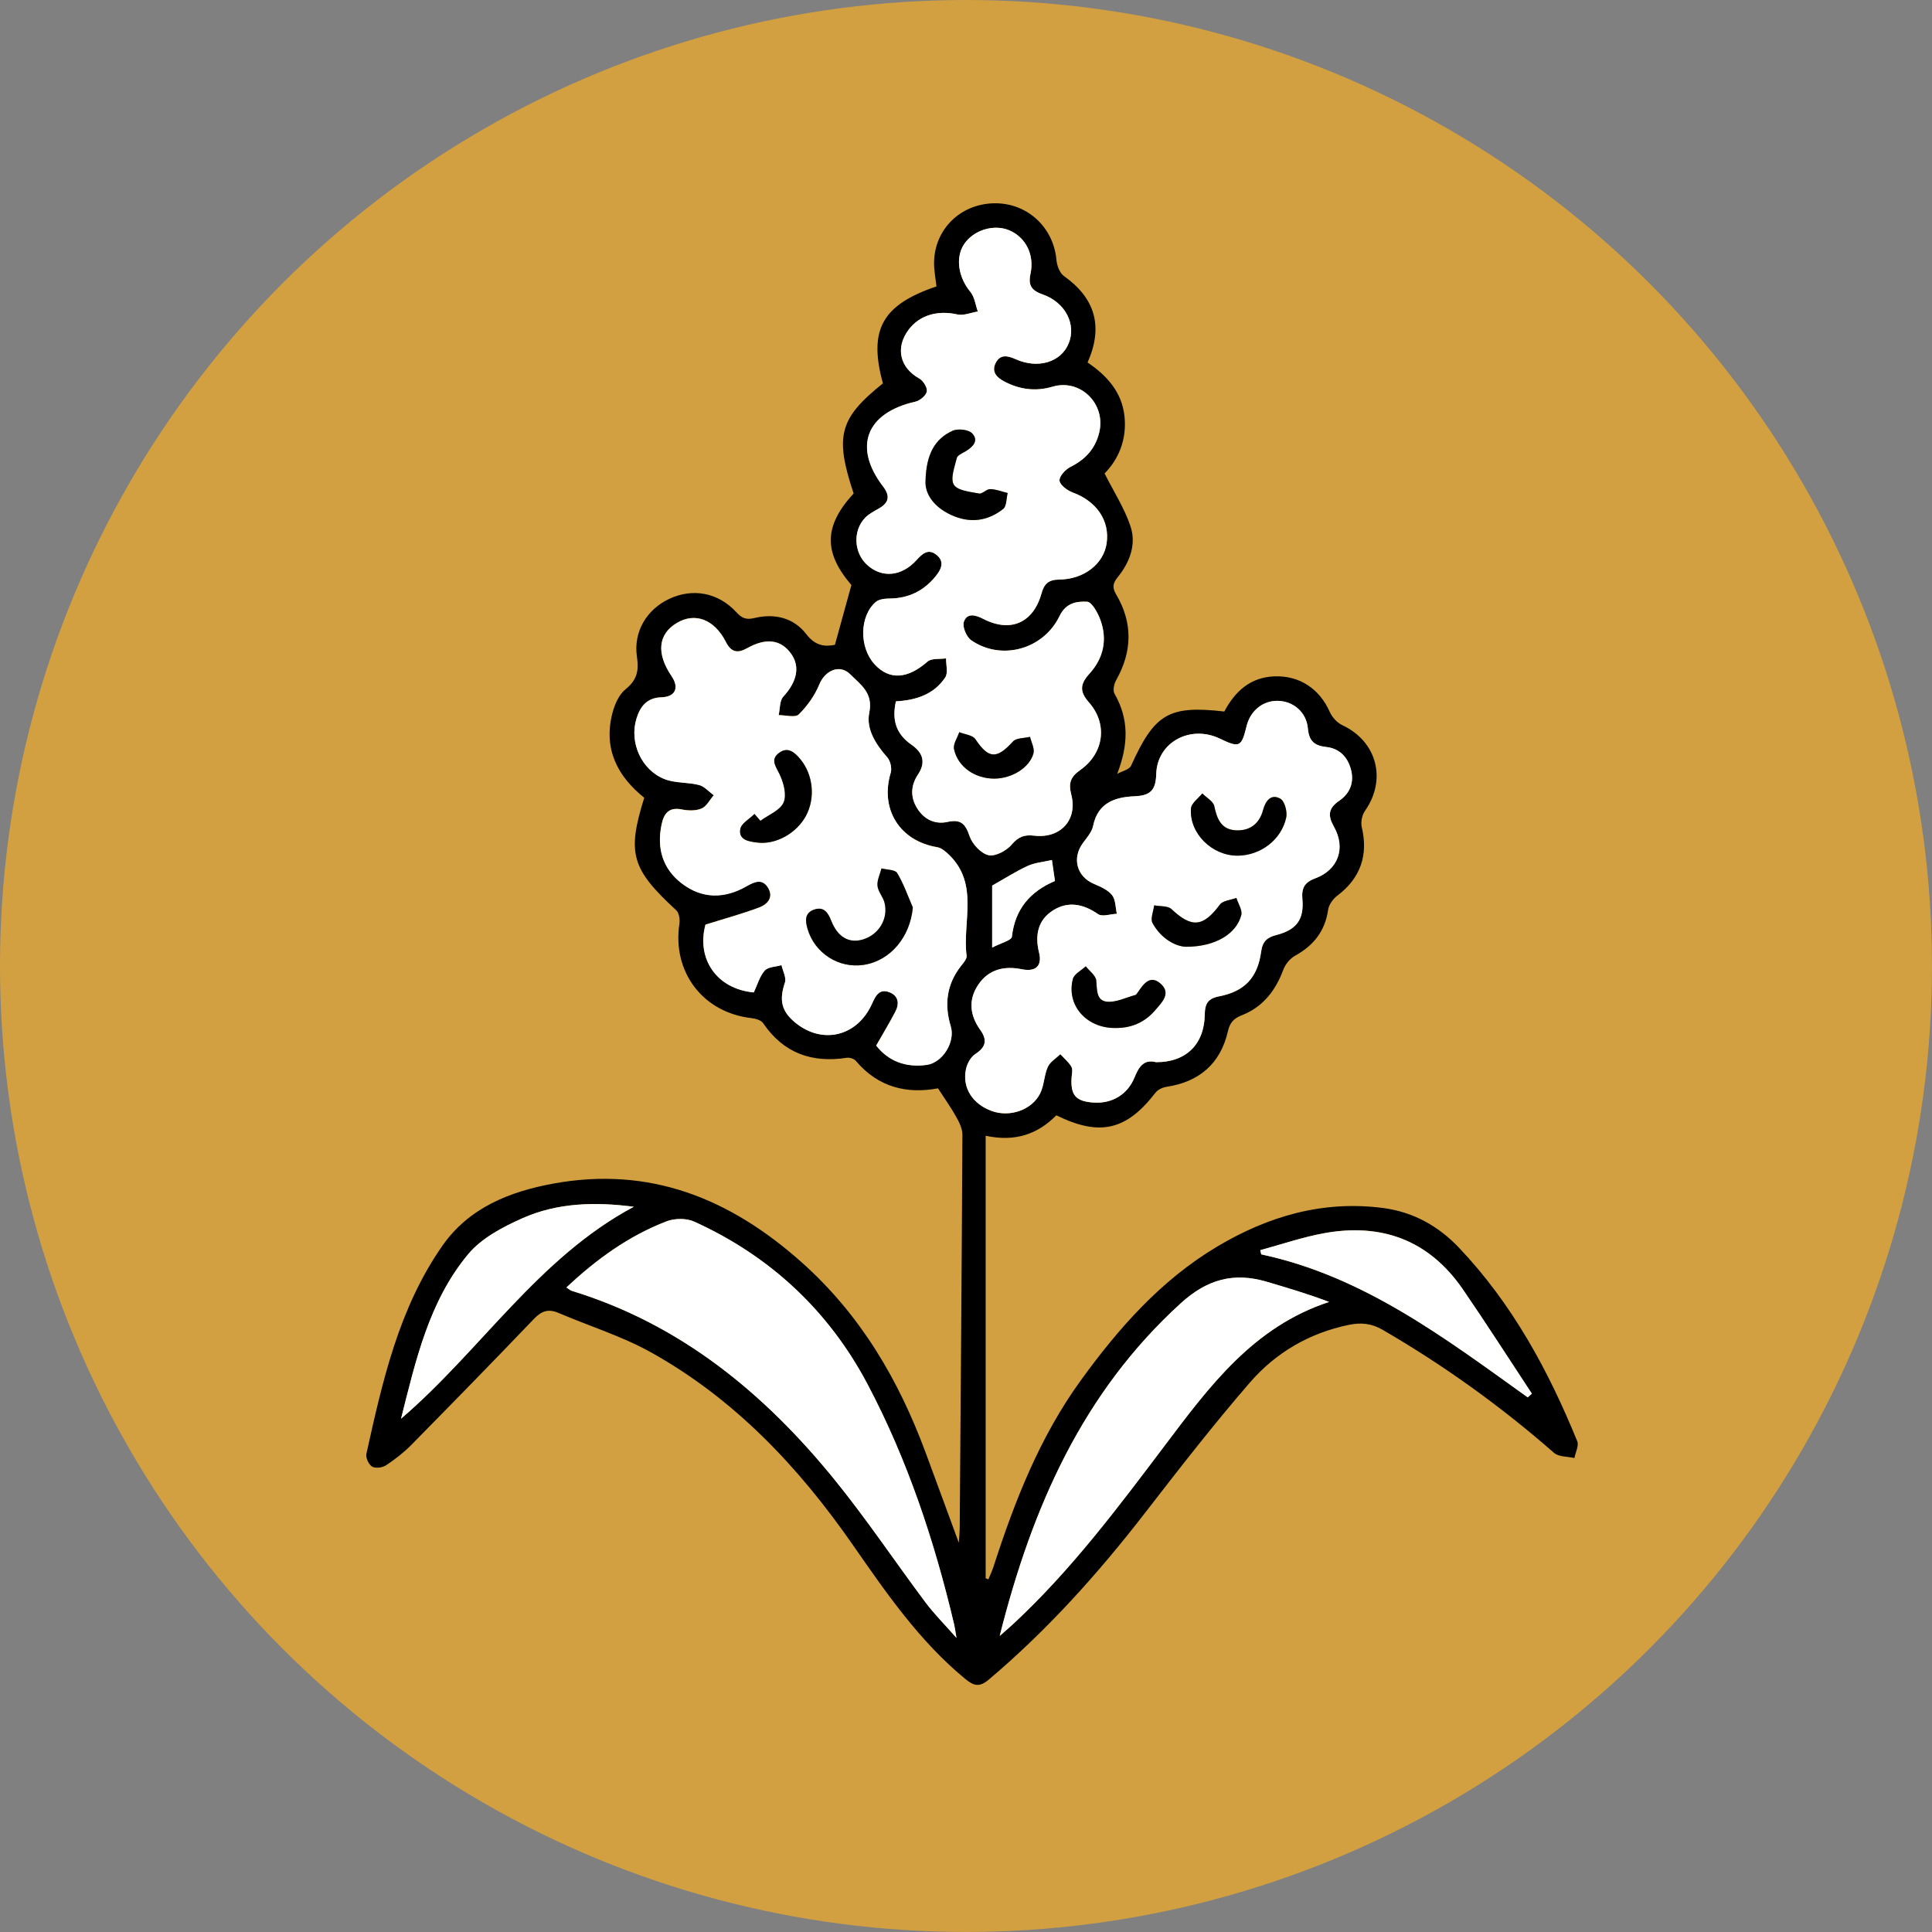 <svg xmlns="http://www.w3.org/2000/svg" id="Layer_1" data-name="Layer 1" viewBox="0 0 494.75 494.75"><rect x="0" y="0" width="494.75" height="494.75" fill="#808080" stroke="none"/><defs><style>      .cls-1 {        fill: #000;      }      .cls-1, .cls-2, .cls-3 {        stroke-width: 0px;      }      .cls-2 {        fill: #d2a040;      }      .cls-3 {        fill: #fff;      }    </style></defs><circle class="cls-2" cx="247.37" cy="247.37" r="247.37"></circle><g><path class="cls-1" d="M240.24,278.7c-7.99,1.5-15.35-.24-21.08-7.04-.46-.54-1.58-.89-2.31-.78-8.96,1.38-16.2-1.18-21.43-8.87-.52-.77-1.94-1.17-2.99-1.29-12.4-1.41-20.3-11.76-18.45-24.13.17-1.12-.06-2.79-.79-3.47-11.49-10.59-12.67-14.54-8.21-28.83-6.95-5.57-10.47-12.58-8.17-21.6.57-2.22,1.66-4.79,3.35-6.15,2.94-2.37,3.49-4.7,2.95-8.35-.96-6.51,2.59-12.19,8.34-14.86,5.96-2.77,12.45-1.6,17.08,3.41,1.42,1.54,2.49,2.05,4.65,1.53,5.13-1.24,10.05-.11,13.3,4.13,2.29,2.99,4.72,3.26,7.33,2.73,1.4-5.09,2.75-9.96,4.22-15.31-7.13-8.31-7.13-15.09.57-23.45-4.89-14.7-3.69-19.22,7.5-28.19-3.75-13.72-.24-20.11,13.71-24.83-.22-2.05-.65-4.13-.61-6.2.15-8.48,6.76-14.91,15.32-15.09,8.44-.18,15.25,6.08,16.01,14.46.13,1.46.82,3.39,1.92,4.17,8,5.69,10.15,12.9,6.06,22.14,4.86,3.29,8.77,7.5,9.45,13.75.66,6.08-1.62,11.16-5.1,14.66,2.42,4.8,5.13,8.97,6.64,13.54,1.55,4.65-.19,9.21-3.25,13-1.24,1.54-1.52,2.6-.42,4.46,4.29,7.23,4.14,14.56.02,21.9-.55.97-.93,2.66-.46,3.48,3.78,6.58,3.58,13.12.7,20.56,1.22-.69,3.1-1.08,3.57-2.11,6.01-13.3,9.64-15.49,23.86-13.86,2.74-5.14,6.65-8.8,12.92-9.01,6.39-.21,11.49,3.23,14.08,9.1.6,1.36,1.88,2.78,3.21,3.4,8.88,4.15,11.46,13.92,5.8,21.97-.75,1.07-1.11,2.88-.81,4.14,1.73,7.19-.36,13.12-6.23,17.53-1.1.83-2.19,2.31-2.38,3.63-.79,5.48-3.71,9.15-8.46,11.77-1.3.72-2.51,2.21-3.03,3.62-2,5.38-5.26,9.55-10.66,11.65-2.11.82-3.03,1.98-3.53,4.14-1.88,8.18-7.29,12.9-15.67,14.16-1.03.15-2.27.73-2.88,1.53-7.41,9.62-14.25,11.25-25.37,5.77-4.7,4.75-10.42,6.89-18.1,5.24v113.32c.23.09.47.18.7.28.44-1.07.94-2.12,1.3-3.22,5.43-16.83,11.85-33.22,22.32-47.68,9.71-13.41,20.56-25.74,34.98-34.33,13.09-7.79,27.1-11.89,42.53-9.86,7.72,1.02,14.13,4.64,19.35,10.13,13.63,14.34,22.91,31.42,30.31,49.58.47,1.15-.45,2.86-.72,4.31-1.76-.41-4.01-.27-5.21-1.32-13.62-11.93-28.23-22.42-43.89-31.51-2.85-1.65-5.5-1.93-8.68-1.27-10.15,2.1-18.72,7.13-25.34,14.78-9.37,10.82-18.16,22.15-26.92,33.47-11.98,15.48-24.97,29.95-39.95,42.6-2.38,2.01-3.83,1.62-6.05-.22-11.74-9.68-20.22-22.04-28.79-34.35-13.87-19.95-30.28-37.35-51.69-49.27-7.46-4.15-15.79-6.71-23.69-10.09-2.59-1.11-4.33-.45-6.26,1.57-10.36,10.83-20.84,21.55-31.36,32.23-1.94,1.97-4.18,3.71-6.49,5.24-.92.61-2.7.84-3.56.34-.86-.5-1.69-2.27-1.48-3.25,4.14-18.65,8.31-37.38,19.51-53.37,6.78-9.68,17.19-13.82,28.42-15.87,24.66-4.49,45.13,3.8,63.45,20.09,15.14,13.47,24.89,30.1,31.81,48.75,2.76,7.44,5.48,14.89,8.52,23.15.11-1.64.22-2.55.23-3.45.26-33.7.53-67.4.69-101.1,0-1.52-.82-3.16-1.6-4.55-1.34-2.39-2.94-4.64-4.64-7.26ZM229.43,179.6c-1.1,5.01.17,8.45,4.05,11.15q4.55,3.17,1.62,7.57c-1.87,2.81-2.01,5.76-.26,8.61,1.76,2.86,4.54,4.27,7.81,3.55,3.42-.75,4.59.49,5.65,3.64.68,2.03,2.9,4.42,4.84,4.87,1.74.4,4.62-1.14,5.95-2.71,1.73-2.04,3.27-2.58,5.76-2.28,6.69.78,11.17-4.02,9.49-10.52-.79-3.03-.12-4.57,2.29-6.28,6.08-4.29,7.12-11.78,2.24-17.32-2.53-2.87-2.23-4.77.18-7.43,3.54-3.91,4.58-8.69,2.75-13.7-.66-1.82-2.19-4.6-3.42-4.66-2.58-.12-5.38.22-7.03,3.65-4.18,8.66-15.03,11.52-22.65,6.2-1.21-.84-2.3-3.44-1.87-4.69.8-2.36,2.95-1.81,4.98-.76,6.98,3.6,12.83,1.02,14.93-6.6.67-2.42,1.85-3.45,4.46-3.47,6.4-.05,11.41-4,12.19-9.25.87-5.85-2.58-10.82-8.7-13.06-1.38-.51-3.27-1.91-3.36-3.04-.09-1.11,1.54-2.87,2.83-3.52,3.84-1.91,6.38-4.72,7.35-8.85,1.72-7.33-4.88-13.78-11.96-11.68-4.32,1.28-8.38.74-12.31-1.3-1.96-1.02-3.4-2.47-2.27-4.75,1.13-2.28,3.01-1.94,5.1-1,5.76,2.59,11.63.78,13.6-4.02,2.01-4.89-.83-10.51-6.65-12.55-2.77-.97-3.79-2.25-3.13-5.27,1.08-4.95-1.27-9.41-5.45-11.16-3.98-1.67-9.23-.02-11.6,3.64-2.25,3.47-1.36,8.5,1.66,12.12,1.09,1.3,1.3,3.34,1.91,5.04-1.76.28-3.65,1.12-5.26.75-4.95-1.13-9.63.13-12.46,3.91-3.46,4.63-2.24,9.73,2.72,12.49,1.02.57,2.12,2.34,1.94,3.33-.19,1.04-1.76,2.35-2.93,2.61-12.63,2.85-16.02,11.61-8.25,21.75,1.77,2.3,1.55,4.06-.99,5.54-1.25.73-2.62,1.4-3.6,2.41-3.24,3.34-2.92,9.04.53,12.14,3.78,3.39,8.78,2.94,12.61-1.28,1.46-1.62,2.95-3,5.03-1.39,2.27,1.75,1.3,3.76-.14,5.54-3.02,3.72-6.89,5.65-11.74,5.7-1.23.01-2.78.16-3.62.9-4.18,3.66-4.22,11.64-.27,15.95,3.79,4.13,8.5,3.73,13.55-.7,1.03-.9,3.14-.58,4.75-.82-.03,1.65.55,3.71-.21,4.87-2.93,4.42-7.6,5.86-12.63,6.13ZM180.64,236.81c-2.33,8.72,2.92,16.44,12.39,17.3.9-1.9,1.47-4.08,2.8-5.59.85-.97,2.82-.96,4.29-1.39.33,1.5,1.3,3.21.88,4.45-1.48,4.38-.96,7.25,2.51,10.15,7.04,5.9,16.13,3.69,19.88-4.91.89-2.05,1.94-3.71,4.38-2.75,2.33.92,2.58,2.93,1.51,4.97-1.51,2.89-3.21,5.69-4.91,8.69,3.22,4.08,7.64,5.65,12.88,4.95,4.16-.55,7.42-5.91,6.22-9.87-1.69-5.55-1.07-10.72,2.57-15.41.63-.81,1.59-1.85,1.48-2.67-1.1-8.7,3.26-18.39-4.53-25.89-.84-.81-1.9-1.73-2.98-1.91-9.64-1.59-14.72-9.75-11.92-19.07.35-1.15-.09-3.03-.88-3.94-2.94-3.33-5.47-7.26-4.61-11.44,1.06-5.11-2.26-7.19-4.87-9.82-2.69-2.71-6.46-1-7.93,2.6-1.16,2.83-3.08,5.53-5.26,7.67-.91.89-3.39.17-5.15.18.37-1.61.22-3.68,1.19-4.74,3.48-3.8,4.39-7.64,2-10.98-2.59-3.63-6.38-4.16-11.26-1.42-2.47,1.39-4.1,1.04-5.44-1.6-2.94-5.79-7.89-7.64-12.55-4.87-4.83,2.88-5.32,7.81-1.34,13.65,1.98,2.91.99,5.29-2.58,5.39-3.79.11-5.47,2.38-6.42,5.44-1.89,6.09,1.23,13.17,7.19,15.51,2.72,1.07,5.94.76,8.83,1.51,1.39.36,2.52,1.72,3.77,2.62-1.02,1.18-1.84,2.86-3.13,3.41-1.48.62-3.45.56-5.1.23-3.4-.68-4.59,1.2-5.15,3.93-1.23,5.97.25,11.19,5.1,14.95,5.27,4.09,11.04,4.03,16.74.76,2.05-1.18,4.04-1.98,5.48.48,1.46,2.49-.28,4.23-2.33,5-4.27,1.61-8.69,2.8-13.76,4.39ZM296.08,272.01c7.66.02,12.34-4.6,12.44-12.23.03-2.68.78-4.07,3.64-4.62,6.58-1.27,9.9-4.79,10.8-11.49.35-2.6,1.53-3.62,3.87-4.22,5.16-1.32,7.14-3.95,6.69-9.14-.25-2.81.46-4.33,3.28-5.37,5.9-2.18,7.9-7.73,4.8-13.22-1.63-2.88-1.45-4.75,1.36-6.66,2.75-1.87,3.88-4.74,2.99-8.02-.86-3.19-2.93-5.38-6.36-5.75-2.94-.32-4.38-1.49-4.66-4.71-.38-4.27-3.8-7.05-7.76-7.1-3.82-.05-6.99,2.55-7.95,6.51-1.29,5.33-1.82,5.58-6.83,3.17-7.55-3.64-16.09.91-16.3,9.09-.11,4.23-1.61,5.51-5.59,5.67-4.96.21-9.36,1.65-10.57,7.57-.32,1.58-1.6,3.02-2.61,4.4-2.86,3.88-1.57,8.6,2.79,10.45,1.68.71,3.58,1.53,4.66,2.88.94,1.17.86,3.16,1.24,4.79-1.63.07-3.74.83-4.81.09-3.78-2.62-7.66-3.39-11.5-.98-3.92,2.47-4.72,6.39-3.61,10.85.84,3.37-.85,4.96-4.37,4.25-4.59-.93-8.55.02-11.22,3.97-2.57,3.82-2.15,7.82.5,11.51,1.88,2.62,1.51,4.44-1.25,6.23-1.15.75-2.06,2.41-2.37,3.82-1.05,4.78,1.67,8.99,6.61,10.77,4.61,1.66,10.25-.24,12.39-4.54,1.02-2.06.99-4.63,1.94-6.75.58-1.31,2.11-2.19,3.21-3.27.97,1.06,2.13,2.02,2.84,3.23.4.69.11,1.82.05,2.74-.32,4.57,1.09,6.16,5.74,6.43,4.58.27,8.59-2.02,10.39-6.49,1.14-2.84,2.5-4.67,5.53-3.85ZM145.05,329.7c.73.46,1.04.75,1.4.86,27.93,8.56,49.37,26.27,67.39,48.5,8.17,10.08,15.41,20.91,23.19,31.31,2.18,2.91,4.78,5.5,7.91,9.06-.34-1.93-.43-2.69-.6-3.44-5.04-21.34-11.93-42.11-22.16-61.49-9.93-18.8-24.92-32.83-44.4-41.67-2-.91-5.02-.87-7.1-.07-9.63,3.71-17.88,9.65-25.63,16.93ZM256,418.95c1.66-1.48,2.65-2.32,3.61-3.21,14.75-13.72,26.75-29.77,38.82-45.77,11.35-15.03,22.59-30.23,41.92-36.56-5.32-2.03-10.62-3.59-15.92-5.16-8.45-2.51-15.29-.67-22.08,5.52-25.07,22.84-38.01,52.07-46.35,85.19ZM162.3,309.03c-9.83-1.29-19.47-1.06-28.43,2.9-5.09,2.25-10.57,5.13-14.01,9.28-10.02,12.07-13.39,27.2-17.16,42.09,20.45-17.5,35.1-41.2,59.6-54.27ZM391.22,357.84c.36-.32.71-.64,1.07-.95-5.88-8.91-11.63-17.91-17.67-26.71-8.66-12.6-20.83-17.08-35.63-14.36-5.5,1.01-10.84,2.86-16.25,4.32.08.36.16.72.25,1.08,26.28,5.62,47.07,21.47,68.24,36.62ZM269.38,220.23c-2.3.53-4.4.69-6.2,1.51-3.04,1.4-5.87,3.22-9.11,5.04v15.88c2.24-1.18,4.95-1.84,5.05-2.78.8-7.09,4.7-11.58,11.03-14.28-.23-1.63-.44-3.05-.78-5.37Z"></path><path class="cls-3" d="M229.43,179.6c5.03-.27,9.7-1.71,12.63-6.13.77-1.16.18-3.22.21-4.87-1.61.24-3.72-.08-4.75.82-5.05,4.44-9.75,4.84-13.55.7-3.96-4.31-3.92-12.29.27-15.95.84-.73,2.39-.89,3.62-.9,4.85-.05,8.72-1.98,11.74-5.7,1.44-1.78,2.41-3.79.14-5.54-2.09-1.61-3.57-.22-5.03,1.39-3.83,4.22-8.83,4.68-12.61,1.28-3.46-3.1-3.78-8.8-.53-12.14.98-1.01,2.35-1.68,3.6-2.41,2.54-1.48,2.76-3.23.99-5.54-7.77-10.14-4.38-18.9,8.25-21.75,1.17-.26,2.74-1.57,2.93-2.61.18-.99-.92-2.76-1.94-3.33-4.97-2.76-6.19-7.86-2.72-12.49,2.83-3.78,7.51-5.04,12.46-3.91,1.61.37,3.5-.47,5.26-.75-.61-1.7-.82-3.73-1.91-5.04-3.02-3.62-3.9-8.65-1.66-12.12,2.38-3.66,7.62-5.31,11.6-3.64,4.18,1.75,6.53,6.21,5.45,11.16-.66,3.02.36,4.3,3.13,5.27,5.82,2.04,8.66,7.66,6.65,12.55-1.97,4.8-7.84,6.61-13.6,4.02-2.09-.94-3.97-1.28-5.1,1-1.13,2.28.31,3.73,2.27,4.75,3.93,2.04,7.99,2.58,12.31,1.3,7.08-2.1,13.69,4.35,11.96,11.68-.97,4.13-3.51,6.94-7.35,8.85-1.29.64-2.93,2.4-2.83,3.52.1,1.12,1.98,2.53,3.36,3.04,6.12,2.24,9.56,7.21,8.7,13.06-.78,5.25-5.79,9.19-12.19,9.25-2.61.02-3.79,1.05-4.46,3.47-2.09,7.61-7.95,10.2-14.93,6.6-2.03-1.05-4.17-1.6-4.98.76-.43,1.25.67,3.85,1.87,4.69,7.62,5.32,18.47,2.46,22.65-6.2,1.66-3.43,4.45-3.77,7.03-3.65,1.24.06,2.76,2.84,3.42,4.66,1.83,5.02.79,9.8-2.75,13.7-2.41,2.66-2.71,4.56-.18,7.43,4.88,5.54,3.84,13.03-2.24,17.32-2.41,1.7-3.08,3.24-2.29,6.28,1.69,6.5-2.79,11.31-9.49,10.52-2.5-.29-4.04.24-5.76,2.28-1.33,1.57-4.21,3.11-5.95,2.71-1.94-.45-4.16-2.85-4.84-4.87-1.06-3.15-2.24-4.4-5.65-3.64-3.27.72-6.06-.69-7.81-3.55-1.75-2.84-1.61-5.79.26-8.61q2.93-4.4-1.62-7.57c-3.88-2.7-5.15-6.14-4.05-11.15ZM237.01,123.13c-.2,3.28,2.06,6.65,6.49,8.71,4.78,2.22,9.35,1.68,13.4-1.51.9-.71.79-2.68,1.15-4.08-1.49-.36-2.97-.96-4.47-1-.94-.02-2.01,1.29-2.85,1.13-2.3-.44-5.52-.72-6.46-2.25-.96-1.56.2-4.56.75-6.85.16-.68,1.35-1.18,2.13-1.64,1.87-1.11,3.62-2.7,1.83-4.64-.91-.99-3.67-1.3-5.03-.69-4.61,2.09-6.76,6.07-6.94,12.82ZM254.65,199.39c4.42-.02,8.98-2.74,10-6.45.34-1.24-.55-2.82-.87-4.25-1.49.37-3.52.25-4.38,1.19-4.16,4.58-6.24,4.46-9.62-.59-.7-1.05-2.72-1.22-4.13-1.79-.48,1.46-1.61,3.05-1.34,4.34.98,4.57,5.38,7.56,10.34,7.55Z"></path><path class="cls-3" d="M180.64,236.81c5.07-1.59,9.49-2.79,13.76-4.39,2.05-.77,3.79-2.51,2.33-5-1.44-2.46-3.43-1.66-5.48-.48-5.71,3.28-11.47,3.33-16.74-.76-4.85-3.76-6.34-8.98-5.1-14.95.56-2.73,1.76-4.61,5.15-3.93,1.65.33,3.62.4,5.1-.23,1.29-.55,2.1-2.23,3.13-3.41-1.25-.9-2.38-2.26-3.77-2.62-2.88-.75-6.11-.44-8.83-1.51-5.96-2.34-9.08-9.42-7.19-15.51.95-3.06,2.63-5.33,6.42-5.44,3.57-.11,4.56-2.48,2.58-5.39-3.97-5.84-3.49-10.78,1.34-13.65,4.65-2.77,9.61-.92,12.55,4.87,1.34,2.64,2.97,2.99,5.44,1.6,4.88-2.74,8.67-2.21,11.26,1.42,2.38,3.34,1.48,7.18-2,10.98-.97,1.06-.82,3.13-1.19,4.74,1.76-.01,4.25.71,5.15-.18,2.18-2.14,4.1-4.84,5.26-7.67,1.47-3.6,5.23-5.31,7.93-2.6,2.61,2.62,5.92,4.7,4.87,9.82-.86,4.18,1.67,8.11,4.61,11.44.8.9,1.23,2.79.88,3.94-2.8,9.31,2.28,17.48,11.92,19.07,1.07.18,2.13,1.1,2.98,1.91,7.79,7.49,3.42,17.18,4.53,25.89.1.82-.85,1.86-1.48,2.67-3.64,4.68-4.26,9.86-2.57,15.41,1.2,3.96-2.06,9.32-6.22,9.87-5.24.7-9.66-.88-12.88-4.95,1.71-2.99,3.4-5.79,4.91-8.69,1.07-2.04.82-4.06-1.51-4.97-2.44-.96-3.48.7-4.38,2.75-3.75,8.6-12.84,10.8-19.88,4.91-3.47-2.91-3.98-5.77-2.51-10.15.42-1.24-.55-2.96-.88-4.45-1.47.43-3.44.42-4.29,1.39-1.33,1.51-1.9,3.69-2.8,5.59-9.48-.86-14.72-8.57-12.39-17.3ZM233.76,232.4c-1.3-2.97-2.36-6.08-4.02-8.84-.53-.88-2.63-.82-4.01-1.18-.38,1.5-1.17,3.03-1.03,4.47.15,1.49,1.44,2.83,1.81,4.34,1,4.07-1.43,8.1-5.44,9.36-3.59,1.13-6.55-.51-8.23-4.8-.83-2.11-1.92-3.66-4.36-2.82-2.44.85-2.32,2.81-1.69,4.94,1.81,6.22,8,10.21,14.41,9.21,6.86-1.07,11.88-7.16,12.55-14.68ZM194.72,210.2c-.51-.59-1.01-1.17-1.52-1.76-1.27,1.27-3.36,2.39-3.63,3.85-.51,2.83,2.17,3.2,4.28,3.47,4.77.62,10.1-2.34,12.53-6.83,2.46-4.56,1.87-10.55-1.46-14.55-1.45-1.74-3.18-3.24-5.4-1.6-2.31,1.7-.89,3.41.1,5.47,1.04,2.16,1.88,5.3,1.04,7.24-.89,2.04-3.88,3.18-5.95,4.71Z"></path><path class="cls-3" d="M296.08,272.01c-3.03-.82-4.39,1.01-5.53,3.85-1.8,4.47-5.8,6.77-10.39,6.49-4.65-.28-6.05-1.86-5.74-6.43.06-.92.35-2.05-.05-2.74-.71-1.22-1.87-2.17-2.84-3.23-1.1,1.07-2.63,1.96-3.21,3.27-.95,2.12-.92,4.69-1.94,6.75-2.13,4.3-7.78,6.2-12.39,4.54-4.94-1.78-7.66-5.99-6.61-10.77.31-1.4,1.22-3.07,2.37-3.82,2.76-1.79,3.13-3.61,1.25-6.23-2.65-3.69-3.07-7.69-.5-11.51,2.67-3.96,6.63-4.9,11.22-3.97,3.52.71,5.2-.88,4.37-4.25-1.11-4.47-.32-8.39,3.61-10.85,3.84-2.41,7.72-1.64,11.5.98,1.07.74,3.18-.02,4.81-.09-.37-1.63-.3-3.62-1.24-4.79-1.08-1.35-2.98-2.17-4.66-2.88-4.36-1.85-5.65-6.57-2.79-10.45,1.01-1.38,2.29-2.82,2.61-4.4,1.21-5.92,5.61-7.36,10.57-7.57,3.99-.17,5.48-1.44,5.59-5.67.21-8.18,8.75-12.73,16.3-9.09,5.01,2.41,5.53,2.17,6.83-3.17.96-3.96,4.13-6.56,7.95-6.51,3.96.05,7.38,2.83,7.76,7.1.28,3.22,1.72,4.4,4.66,4.71,3.43.37,5.5,2.56,6.36,5.75.89,3.29-.24,6.15-2.99,8.02-2.81,1.91-2.99,3.78-1.36,6.66,3.1,5.49,1.09,11.04-4.8,13.22-2.82,1.04-3.53,2.56-3.28,5.37.45,5.19-1.53,7.82-6.69,9.14-2.34.6-3.52,1.62-3.87,4.22-.9,6.69-4.22,10.21-10.8,11.49-2.86.55-3.61,1.94-3.64,4.62-.1,7.64-4.78,12.25-12.44,12.23ZM316.97,219.12c5.83-.07,11.17-4.03,12.42-9.76.33-1.5-.4-4.23-1.5-4.84-2.36-1.32-3.79.51-4.42,2.89-.95,3.55-3.4,5.39-6.97,5.21-3.71-.19-4.84-2.87-5.52-6.17-.26-1.25-2.01-2.19-3.08-3.28-1.01,1.28-2.8,2.51-2.9,3.86-.47,6.39,5.46,12.16,11.99,12.08ZM285.28,263.25c4.23.14,7.83-1.36,10.55-4.56,1.64-1.93,4.21-4.31,1.37-6.8-2.76-2.42-4.44.23-5.91,2.34-.15.22-.32.51-.54.57-2.44.65-4.97,1.96-7.32,1.71-2.69-.29-2.49-3.07-2.7-5.41-.11-1.29-1.75-2.44-2.69-3.65-1.14,1.07-2.97,1.97-3.3,3.25-1.7,6.63,3.34,12.45,10.54,12.55ZM303.72,242.45c7.61,0,12.91-3.37,14.15-8.08.34-1.28-.79-2.94-1.24-4.43-1.45.55-3.47.67-4.24,1.72-4.27,5.76-7.21,6.03-12.38,1.15-.95-.89-2.93-.68-4.44-.97-.18,1.54-1.03,3.43-.42,4.54,2.26,4.13,6.08,6.02,8.58,6.07Z"></path><path class="cls-3" d="M145.05,329.7c7.75-7.28,16-13.22,25.63-16.93,2.08-.8,5.1-.84,7.1.07,19.48,8.84,34.48,22.87,44.4,41.67,10.23,19.38,17.12,40.14,22.16,61.49.18.74.27,1.5.6,3.44-3.13-3.56-5.73-6.15-7.91-9.06-7.78-10.4-15.02-21.23-23.19-31.31-18.02-22.22-39.46-39.93-67.39-48.5-.36-.11-.67-.4-1.4-.86Z"></path><path class="cls-3" d="M256,418.95c8.34-33.12,21.29-62.35,46.35-85.19,6.79-6.19,13.63-8.03,22.08-5.52,5.3,1.57,10.6,3.13,15.92,5.16-19.33,6.33-30.58,21.53-41.92,36.56-12.07,16-24.07,32.05-38.82,45.77-.95.89-1.95,1.74-3.61,3.21Z"></path><path class="cls-3" d="M162.3,309.03c-24.5,13.07-39.15,36.76-59.6,54.27,3.76-14.9,7.14-30.03,17.16-42.09,3.44-4.15,8.93-7.03,14.01-9.28,8.96-3.95,18.6-4.18,28.43-2.9Z"></path><path class="cls-3" d="M391.22,357.84c-21.17-15.15-41.96-31.01-68.24-36.62-.08-.36-.16-.72-.25-1.08,5.41-1.47,10.76-3.31,16.25-4.32,14.8-2.71,26.98,1.76,35.63,14.36,6.04,8.8,11.79,17.8,17.67,26.71-.36.32-.71.64-1.07.95Z"></path><path class="cls-3" d="M269.38,220.23c.34,2.32.54,3.74.78,5.37-6.34,2.7-10.23,7.18-11.03,14.28-.11.95-2.81,1.6-5.05,2.78v-15.88c3.23-1.82,6.07-3.64,9.11-5.04,1.8-.83,3.9-.98,6.2-1.51Z"></path><path class="cls-1" d="M237.01,123.13c.18-6.75,2.33-10.73,6.94-12.82,1.36-.62,4.12-.31,5.03.69,1.78,1.94.04,3.53-1.83,4.64-.79.47-1.97.96-2.13,1.64-.55,2.29-1.71,5.29-.75,6.85.94,1.53,4.17,1.81,6.46,2.25.84.16,1.9-1.16,2.85-1.13,1.5.04,2.98.64,4.47,1-.36,1.39-.25,3.37-1.15,4.08-4.05,3.19-8.62,3.73-13.4,1.51-4.42-2.06-6.69-5.44-6.49-8.71Z"></path><path class="cls-1" d="M254.65,199.39c-4.96.02-9.36-2.98-10.34-7.55-.28-1.29.85-2.89,1.34-4.34,1.41.57,3.43.74,4.13,1.79,3.38,5.05,5.46,5.18,9.62.59.86-.94,2.89-.82,4.38-1.19.33,1.43,1.21,3,.87,4.25-1.02,3.71-5.58,6.43-10,6.45Z"></path><path class="cls-1" d="M233.76,232.4c-.68,7.51-5.7,13.61-12.55,14.68-6.41,1-12.6-3-14.41-9.21-.62-2.13-.75-4.09,1.69-4.94,2.43-.84,3.53.7,4.36,2.82,1.68,4.29,4.64,5.93,8.23,4.8,4.01-1.26,6.44-5.29,5.44-9.36-.37-1.51-1.66-2.85-1.81-4.34-.14-1.44.65-2.98,1.03-4.47,1.38.37,3.48.3,4.01,1.18,1.66,2.75,2.72,5.86,4.02,8.84Z"></path><path class="cls-1" d="M194.72,210.2c2.07-1.53,5.06-2.66,5.95-4.71.84-1.94,0-5.08-1.04-7.24-1-2.06-2.42-3.77-.1-5.47,2.23-1.64,3.95-.14,5.4,1.6,3.32,3.99,3.92,9.99,1.46,14.55-2.43,4.49-7.76,7.46-12.53,6.83-2.1-.27-4.79-.65-4.28-3.47.26-1.45,2.36-2.57,3.63-3.85.51.59,1.01,1.17,1.52,1.76Z"></path><path class="cls-1" d="M316.97,219.12c-6.53.08-12.46-5.69-11.99-12.08.1-1.35,1.89-2.58,2.9-3.86,1.07,1.08,2.83,2.03,3.08,3.28.68,3.3,1.81,5.98,5.52,6.17,3.58.18,6.03-1.67,6.97-5.21.63-2.38,2.06-4.21,4.42-2.89,1.1.62,1.83,3.34,1.5,4.84-1.25,5.73-6.59,9.69-12.42,9.76Z"></path><path class="cls-1" d="M285.28,263.25c-7.2-.1-12.24-5.92-10.54-12.55.33-1.28,2.16-2.18,3.3-3.25.95,1.21,2.58,2.37,2.69,3.65.21,2.35,0,5.13,2.7,5.41,2.36.25,4.88-1.06,7.32-1.71.22-.06.39-.35.54-.57,1.47-2.11,3.15-4.76,5.91-2.34,2.84,2.49.27,4.87-1.37,6.8-2.72,3.2-6.32,4.69-10.55,4.55Z"></path><path class="cls-1" d="M303.72,242.45c-2.5-.05-6.32-1.93-8.58-6.07-.6-1.11.24-3.01.42-4.54,1.51.3,3.49.08,4.44.97,5.17,4.88,8.11,4.6,12.38-1.15.77-1.05,2.8-1.17,4.24-1.72.45,1.49,1.58,3.15,1.24,4.43-1.24,4.71-6.53,8.08-14.15,8.08Z"></path></g></svg>